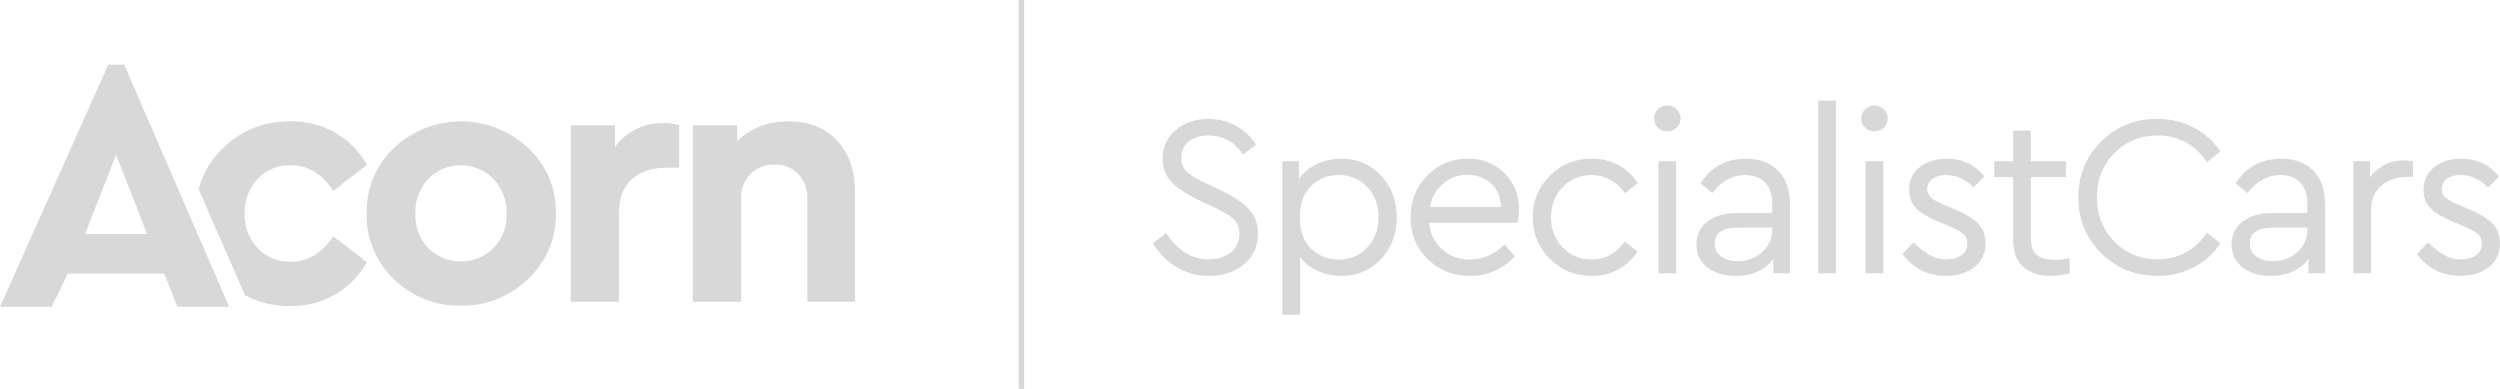 <?xml version="1.0" encoding="UTF-8"?><svg id="Layer_2" xmlns="http://www.w3.org/2000/svg" viewBox="0 0 925.843 144"><defs><style>.cls-1{fill:#d7d8d7;}</style></defs><g id="Layer_1-2"><g><g><g id="Layer_2-2"><g id="Layer_1-2"><path class="cls-1" d="M158.57,66.265c-3.208,3.506-4.914,8.13-4.75,12.88-.178,4.71,1.532,9.296,4.75,12.74,6.728,6.63,17.541,6.598,24.23-.07,3.238-3.408,4.974-7.972,4.82-12.67,.143-4.738-1.589-9.341-4.82-12.81-6.488-6.71-17.187-6.889-23.897-.401-.113,.109-.224,.219-.333,.331m37-11.48c6.732,6.234,10.48,15.047,10.3,24.22,.173,9.195-3.571,18.03-10.3,24.3-6.65,6.516-15.641,10.084-24.95,9.9-9.243,.21-18.174-3.341-24.75-9.84-6.644-6.337-10.311-15.181-10.1-24.36-.198-9.142,3.482-17.941,10.13-24.22,13.945-13.121,35.695-13.121,49.64,0"/><path class="cls-1" d="M251.52,46.395v15.71h-4.75c-5.373,0-9.643,1.433-12.81,4.3-3.167,2.867-4.75,7.113-4.75,12.74v32.61h-17.82V46.395h16.37v7.93c4.206-5.684,10.933-8.942,18-8.72,1.965-.03,3.924,.236,5.81,.79"/><path class="cls-1" d="M310.06,52.145c4.4,4.793,6.603,11.15,6.61,19.07v40.54h-17.67v-38.16c.149-3.383-1.061-6.684-3.36-9.17-2.299-2.358-5.49-3.63-8.78-3.5-3.327-.12-6.554,1.148-8.91,3.5-2.377,2.446-3.643,5.762-3.5,9.17v38.16h-17.86V46.395h16.41v5.94c4.9-4.927,11.27-7.39,19.11-7.39,7.573,0,13.557,2.4,17.95,7.2"/><path class="cls-1" d="M107.74,96.945c-4.647,.152-9.137-1.69-12.34-5.06-3.248-3.486-4.981-8.118-4.82-12.88-.145-4.718,1.589-9.3,4.82-12.74,3.199-3.378,7.69-5.226,12.34-5.08,6.253,0,11.493,3.17,15.72,9.51l12.41-9.64c-2.702-4.898-6.67-8.98-11.49-11.82-5.139-2.938-10.982-4.421-16.9-4.29-9.262-.201-18.212,3.347-24.82,9.84-4.415,4.159-7.566,9.48-9.09,15.35l17.17,39.23c5.161,2.703,10.914,4.078,16.74,4,5.909,.098,11.732-1.431,16.83-4.42,4.845-2.856,8.837-6.958,11.56-11.88l-12.41-9.5c-4.4,6.253-9.64,9.38-15.72,9.38"/><path class="cls-1" d="M43,57.345l11.49,29.31H31.49l11.51-29.31Zm-2.9-33.4L0,113.615H19.14l6-12.3H60.83l4.88,12.3h19.14L46,23.945h-5.9Z"/></g></g><rect class="cls-1" x="377.278" width="1.994" height="144"/></g><g><path class="cls-1" d="M457.81,46.672c3.098,1.762,5.556,4.064,7.374,6.905l-4.859,3.666c-3.126-4.718-7.417-7.076-12.873-7.076-2.784,0-5.143,.711-7.075,2.132s-2.898,3.438-2.898,6.053c0,1.25,.198,2.33,.597,3.239,.398,.909,1.094,1.762,2.089,2.558,.994,.796,1.89,1.406,2.685,1.833,.796,.426,2.018,1.037,3.666,1.833l6.224,2.983c4.433,2.103,7.729,4.348,9.889,6.734,2.16,2.388,3.24,5.371,3.24,8.952,0,4.66-1.705,8.44-5.115,11.338s-7.758,4.348-13.044,4.348c-4.376,0-8.368-1.079-11.977-3.239-3.608-2.16-6.521-5.115-8.738-8.866l4.944-3.666c4.206,6.423,9.435,9.634,15.687,9.634,3.353,0,6.081-.853,8.185-2.558,2.103-1.705,3.153-3.978,3.153-6.82,0-2.387-.725-4.234-2.174-5.541-1.449-1.308-3.85-2.757-7.203-4.348l-6.309-2.984c-3.978-1.932-7.09-4.035-9.335-6.309-2.245-2.272-3.367-5.2-3.367-8.78,0-4.376,1.647-7.914,4.944-10.614,3.296-2.699,7.303-4.049,12.021-4.049,3.751,0,7.175,.881,10.273,2.643Z"/><path class="cls-1" d="M511.43,65.001c3.894,4.148,5.84,9.292,5.84,15.431,0,6.194-1.946,11.366-5.84,15.516-3.894,4.148-8.795,6.223-14.706,6.223-3.068,0-5.968-.61-8.695-1.833-2.728-1.222-4.916-2.94-6.564-5.157v21.398h-6.564V59.715h6.139v6.65c1.591-2.388,3.779-4.249,6.564-5.584,2.785-1.336,5.826-2.004,9.122-2.004,5.911,0,10.812,2.074,14.706,6.224Zm-5.115,26.684c2.813-2.956,4.22-6.678,4.22-11.168,0-4.547-1.393-8.298-4.177-11.253-2.785-2.956-6.309-4.434-10.571-4.434-3.978,0-7.374,1.321-10.188,3.965-2.813,2.643-4.22,6.521-4.22,11.637s1.406,9.008,4.22,11.679c2.813,2.672,6.209,4.007,10.188,4.007,4.206,0,7.715-1.478,10.528-4.433Z"/><path class="cls-1" d="M562.022,82.477h-32.736c.398,4.092,2.003,7.388,4.816,9.889s6.266,3.751,10.358,3.751c4.717,0,8.951-1.875,12.702-5.626l3.836,4.433c-4.546,4.831-10.088,7.246-16.624,7.246-6.251,0-11.48-2.074-15.685-6.223-4.206-4.149-6.309-9.293-6.309-15.431,0-6.081,2.046-11.225,6.138-15.431s9.122-6.309,15.09-6.309c5.399,0,9.903,1.762,13.512,5.286,3.609,3.523,5.414,8.013,5.414,13.469,0,1.763-.171,3.41-.512,4.945Zm-27.621-14.45c-2.558,2.188-4.178,5.072-4.859,8.653h26.257c-.057-3.694-1.265-6.607-3.623-8.738-2.358-2.132-5.271-3.197-8.738-3.197s-6.479,1.094-9.036,3.282Z"/><path class="cls-1" d="M606.519,67.814l-4.689,3.751c-3.353-4.49-7.474-6.735-12.361-6.735-4.319,0-7.914,1.506-10.784,4.519-2.87,3.012-4.306,6.706-4.306,11.083,0,4.433,1.435,8.155,4.306,11.167,2.87,3.013,6.465,4.519,10.784,4.519,4.888,0,8.979-2.217,12.276-6.649l4.689,3.666c-4.035,6.024-9.719,9.036-17.05,9.036-6.082,0-11.226-2.103-15.431-6.309-4.206-4.205-6.309-9.349-6.309-15.43,0-6.024,2.103-11.14,6.309-15.346,4.205-4.206,9.349-6.309,15.431-6.309,7.388,0,13.1,3.013,17.135,9.037Z"/><path class="cls-1" d="M620.924,40.491c.966,.938,1.449,2.061,1.449,3.367,0,1.364-.469,2.501-1.407,3.41-.938,.909-2.088,1.364-3.452,1.364-1.421,0-2.601-.455-3.538-1.364s-1.406-2.046-1.406-3.41c0-1.307,.469-2.43,1.406-3.367s2.117-1.406,3.538-1.406c1.307,0,2.443,.469,3.41,1.406Zm-.171,60.741h-6.564V59.715h6.564v41.518Z"/><path class="cls-1" d="M658.431,63.125c2.955,2.898,4.434,7.076,4.434,12.532v25.575h-6.139v-5.371c-3.126,4.206-7.786,6.309-13.98,6.309-4.263,0-7.744-1.051-10.443-3.154-2.7-2.103-4.05-4.944-4.05-8.524,0-3.524,1.364-6.337,4.092-8.44,2.728-2.103,6.337-3.154,10.827-3.154h13.129v-3.58c0-3.41-.895-6.011-2.686-7.801s-4.248-2.686-7.374-2.686c-4.661,0-8.696,2.217-12.105,6.649l-4.349-3.58c3.809-6.081,9.435-9.122,16.88-9.122,4.888,0,8.81,1.449,11.765,4.348Zm-5.882,30.265c2.5-2.217,3.751-4.916,3.751-8.1v-1.022h-12.361c-5.968,0-8.951,1.961-8.951,5.882,0,2.103,.823,3.723,2.472,4.859s3.694,1.705,6.138,1.705c3.468,0,6.451-1.108,8.952-3.324Z"/><path class="cls-1" d="M679.912,101.232h-6.564V37.294h6.564v63.938Z"/><path class="cls-1" d="M697.642,40.491c.966,.938,1.449,2.061,1.449,3.367,0,1.364-.469,2.501-1.407,3.41-.938,.909-2.088,1.364-3.452,1.364-1.421,0-2.601-.455-3.538-1.364s-1.406-2.046-1.406-3.41c0-1.307,.469-2.43,1.406-3.367s2.117-1.406,3.538-1.406c1.307,0,2.443,.469,3.41,1.406Zm-.171,60.741h-6.564V59.715h6.564v41.518Z"/><path class="cls-1" d="M734.894,65.341l-4.007,4.092c-2.955-3.068-6.365-4.604-10.229-4.604-2.046,0-3.709,.455-4.987,1.364-1.279,.909-1.918,2.188-1.918,3.836,0,1.364,.511,2.458,1.534,3.282s2.757,1.748,5.2,2.771l3.836,1.62c3.865,1.648,6.664,3.396,8.398,5.243,1.733,1.847,2.601,4.191,2.601,7.033,0,3.864-1.407,6.862-4.22,8.994-2.813,2.131-6.267,3.196-10.358,3.196-6.764,0-12.162-2.699-16.197-8.099l4.177-4.348c4.035,4.263,8.014,6.394,11.935,6.394,2.273,0,4.163-.525,5.669-1.577,1.506-1.051,2.259-2.486,2.259-4.305,0-1.648-.568-2.913-1.705-3.794s-2.983-1.833-5.541-2.856l-4.007-1.705c-3.467-1.478-6.053-3.069-7.758-4.774s-2.558-3.95-2.558-6.734c0-3.638,1.336-6.479,4.007-8.525s5.996-3.069,9.975-3.069c5.74,0,10.372,2.188,13.896,6.564Z"/><path class="cls-1" d="M766.434,95.691v5.541c-2.614,.625-4.916,.938-6.905,.938-4.319,0-7.729-1.108-10.229-3.324-2.501-2.217-3.752-5.599-3.752-10.146v-23.102h-6.99v-5.883h6.99v-11.338h6.564v11.338h12.958v5.883h-12.958v22.677c0,2.955,.753,5.016,2.26,6.181,1.506,1.165,3.68,1.747,6.521,1.747,1.591,0,3.438-.17,5.541-.511Z"/><path class="cls-1" d="M812.553,47.311c4.092,2.188,7.331,5.129,9.718,8.823l-4.944,3.922c-4.489-6.593-10.6-9.89-18.329-9.89-6.365,0-11.693,2.188-15.984,6.564s-6.436,9.832-6.436,16.368,2.146,11.992,6.436,16.368,9.619,6.564,15.984,6.564c7.729,0,13.84-3.297,18.329-9.89l4.944,3.922c-2.33,3.694-5.555,6.636-9.676,8.823-4.12,2.188-8.682,3.282-13.683,3.282-8.184,0-15.104-2.799-20.759-8.396-5.654-5.599-8.482-12.489-8.482-20.674s2.828-15.075,8.482-20.673c5.655-5.599,12.575-8.398,20.759-8.398,5.001,0,9.548,1.094,13.641,3.282Z"/><path class="cls-1" d="M856.624,63.125c2.955,2.898,4.434,7.076,4.434,12.532v25.575h-6.139v-5.371c-3.126,4.206-7.786,6.309-13.98,6.309-4.263,0-7.744-1.051-10.443-3.154-2.7-2.103-4.05-4.944-4.05-8.524,0-3.524,1.364-6.337,4.092-8.44,2.728-2.103,6.337-3.154,10.827-3.154h13.129v-3.58c0-3.41-.895-6.011-2.686-7.801s-4.248-2.686-7.374-2.686c-4.661,0-8.696,2.217-12.105,6.649l-4.349-3.58c3.809-6.081,9.435-9.122,16.88-9.122,4.888,0,8.81,1.449,11.765,4.348Zm-5.882,30.265c2.5-2.217,3.751-4.916,3.751-8.1v-1.022h-12.361c-5.968,0-8.951,1.961-8.951,5.882,0,2.103,.823,3.723,2.472,4.859s3.694,1.705,6.139,1.705c3.467,0,6.45-1.108,8.951-3.324Z"/><path class="cls-1" d="M893.62,59.715v5.798h-2.472c-3.581,0-6.65,1.079-9.208,3.239-2.557,2.159-3.836,5.144-3.836,8.951v23.529h-6.564V59.715h6.139v5.968c3.126-4.205,7.416-6.309,12.872-6.309,.91,0,1.933,.114,3.069,.341Z"/><path class="cls-1" d="M925.417,65.341l-4.007,4.092c-2.955-3.068-6.365-4.604-10.229-4.604-2.046,0-3.709,.455-4.987,1.364-1.279,.909-1.918,2.188-1.918,3.836,0,1.364,.511,2.458,1.534,3.282s2.757,1.748,5.2,2.771l3.836,1.62c3.865,1.648,6.664,3.396,8.398,5.243,1.733,1.847,2.601,4.191,2.601,7.033,0,3.864-1.407,6.862-4.22,8.994-2.813,2.131-6.267,3.196-10.358,3.196-6.764,0-12.162-2.699-16.197-8.099l4.177-4.348c4.035,4.263,8.014,6.394,11.935,6.394,2.273,0,4.163-.525,5.669-1.577,1.506-1.051,2.259-2.486,2.259-4.305,0-1.648-.568-2.913-1.705-3.794s-2.983-1.833-5.541-2.856l-4.007-1.705c-3.467-1.478-6.053-3.069-7.758-4.774s-2.558-3.95-2.558-6.734c0-3.638,1.336-6.479,4.007-8.525s5.996-3.069,9.975-3.069c5.74,0,10.372,2.188,13.896,6.564Z"/></g></g></g></svg>